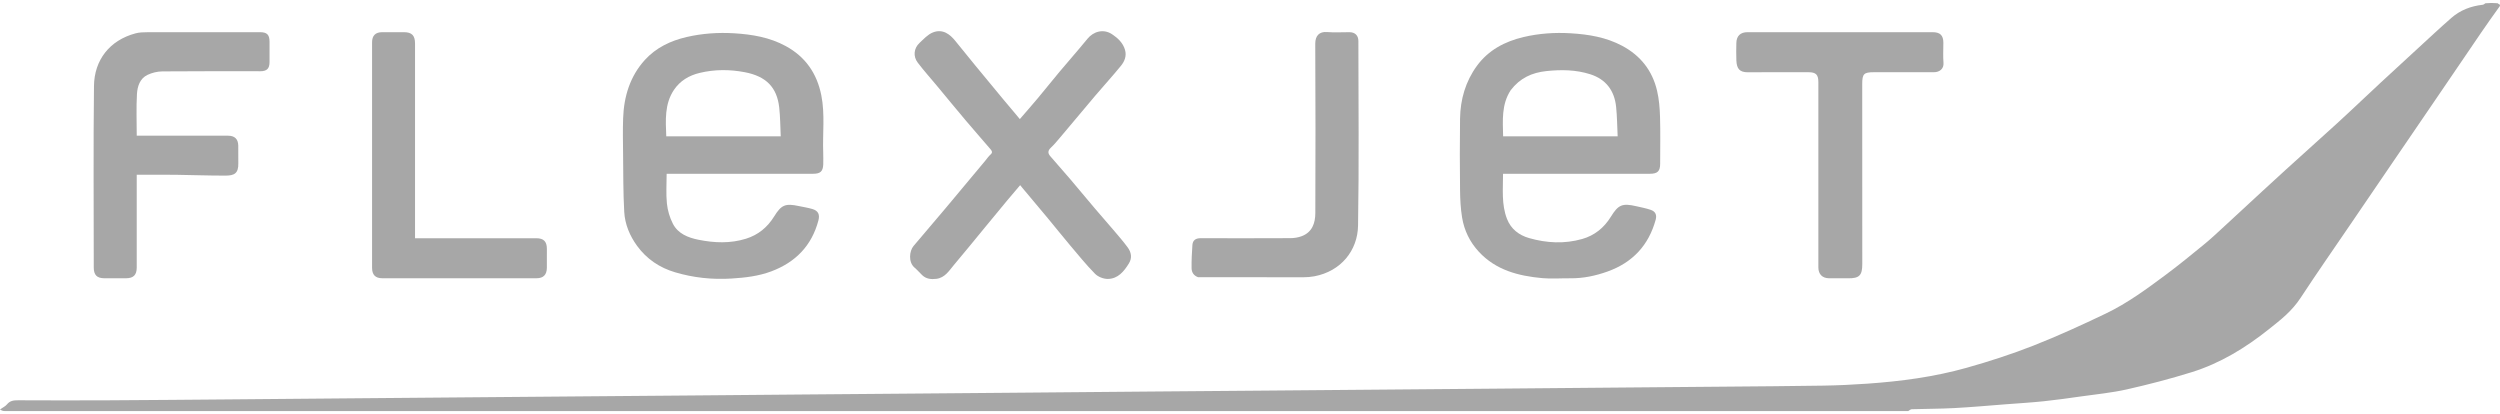 <svg width="320" height="53" viewBox="0 0 320 53" fill="none" xmlns="http://www.w3.org/2000/svg">
<path d="M0 52.431C0.299 52.174 0.669 52.036 0.882 51.771C1.275 51.283 1.753 51.234 2.317 51.236C6.15 51.251 9.982 51.26 13.815 51.24C19.163 51.213 24.51 51.162 29.857 51.118C34.58 51.079 39.302 51.035 44.024 50.994C48.934 50.952 53.844 50.91 58.754 50.869C63.685 50.827 68.616 50.785 73.547 50.744C78.602 50.702 83.658 50.662 88.714 50.618C93.436 50.578 98.159 50.535 102.881 50.494C107.937 50.451 112.993 50.411 118.048 50.369C122.958 50.328 127.868 50.286 132.778 50.244C137.521 50.203 142.265 50.159 147.008 50.119C152.105 50.076 157.202 50.036 162.299 49.994C167.209 49.953 172.119 49.911 177.029 49.869C181.939 49.827 186.849 49.786 191.759 49.744C196.481 49.703 201.203 49.66 205.926 49.619C210.814 49.577 215.701 49.538 220.589 49.493C224.853 49.455 229.117 49.43 233.381 49.36C235.266 49.329 237.151 49.242 239.031 49.109C243.312 48.807 247.564 48.246 251.698 47.085C254.585 46.275 257.453 45.346 260.243 44.252C263.388 43.018 266.468 41.603 269.519 40.146C272.319 38.808 274.819 36.96 277.3 35.111C278.963 33.871 280.57 32.555 282.174 31.24C283.035 30.534 283.846 29.765 284.667 29.012C286.309 27.503 287.942 25.983 289.582 24.471C290.568 23.561 291.554 22.653 292.548 21.752C294.718 19.786 296.895 17.826 299.066 15.861C299.648 15.334 300.221 14.797 300.794 14.261C302.108 13.031 303.415 11.794 304.733 10.571C306.293 9.123 307.86 7.683 309.429 6.245C310.873 4.92 312.304 3.578 313.779 2.289C314.909 1.302 316.265 0.783 317.756 0.614C317.886 0.599 318.008 0.52 318.129 0.42C318.628 0.369 319.131 0.369 319.678 0.413C319.815 0.511 319.908 0.565 320 0.619C320 0.675 320 0.73 319.956 0.814C319.15 1.934 318.379 3.018 317.629 4.116C315.715 6.916 313.811 9.723 311.901 12.526C310.061 15.226 308.216 17.924 306.374 20.623C304.498 23.374 302.623 26.125 300.748 28.877C298.652 31.951 296.524 35.004 294.484 38.115C293.943 38.941 293.312 39.652 292.61 40.309C291.917 40.957 291.163 41.542 290.421 42.135C287.43 44.521 284.194 46.501 280.528 47.641C277.803 48.489 275.032 49.212 272.247 49.839C270.305 50.276 268.307 50.467 266.332 50.748C264.761 50.97 263.19 51.195 261.612 51.359C259.99 51.527 258.36 51.624 256.734 51.749C254.551 51.916 252.37 52.116 250.185 52.232C248.361 52.33 246.532 52.322 244.706 52.38C244.551 52.385 244.402 52.536 244.25 52.619C163.021 52.619 81.792 52.619 0.562 52.614C0.375 52.614 0.187 52.536 0 52.431Z" fill="#A7A7A7"/>
<path d="M202.125 22.244C198.859 22.244 195.655 22.244 192.388 22.244C192.39 24.217 192.172 26.165 192.897 28.022C193.401 29.316 194.428 30.103 195.727 30.475C197.975 31.119 200.265 31.235 202.527 30.589C204.098 30.14 205.32 29.158 206.188 27.747C207.143 26.196 207.657 25.99 209.419 26.391C210.05 26.534 210.692 26.655 211.303 26.864C211.902 27.07 212.092 27.519 211.929 28.118C211.032 31.396 208.978 33.599 205.781 34.749C204.229 35.307 202.641 35.64 200.984 35.621C199.793 35.608 198.593 35.71 197.411 35.601C194.364 35.321 191.479 34.588 189.287 32.22C188.131 30.97 187.415 29.488 187.145 27.828C186.961 26.695 186.9 25.534 186.887 24.385C186.853 21.323 186.843 18.26 186.886 15.199C186.92 12.735 187.586 10.421 189.048 8.424C190.521 6.411 192.616 5.306 195.019 4.74C197.004 4.273 199.021 4.139 201.042 4.26C203.332 4.396 205.585 4.764 207.653 5.871C209.994 7.125 211.501 9.042 212.103 11.608C212.359 12.697 212.451 13.839 212.484 14.961C212.543 16.959 212.501 18.96 212.5 20.96C212.5 21.913 212.166 22.242 211.187 22.243C208.187 22.245 205.187 22.244 202.125 22.244ZM193.364 11.554C192.172 13.384 192.356 15.426 192.399 17.447C197.296 17.447 202.134 17.447 207.06 17.447C206.997 16.16 206.99 14.916 206.864 13.685C206.651 11.606 205.568 10.144 203.544 9.502C201.714 8.92 199.838 8.898 197.931 9.099C196.08 9.295 194.547 9.998 193.364 11.554Z" fill="#A7A7A7"/>
<path d="M105.376 21.077C105.327 21.951 104.992 22.242 104.083 22.243C100.624 22.245 97.166 22.244 93.708 22.244C90.918 22.244 88.129 22.244 85.331 22.244C85.331 23.532 85.236 24.797 85.363 26.04C85.455 26.928 85.722 27.849 86.132 28.642C86.791 29.919 88.074 30.42 89.407 30.689C91.441 31.099 93.488 31.183 95.5 30.552C97.049 30.067 98.23 29.094 99.086 27.713C100.019 26.208 100.521 26.006 102.278 26.381C102.854 26.504 103.441 26.591 104.003 26.76C104.724 26.976 104.958 27.455 104.758 28.213C103.904 31.451 101.822 33.572 98.732 34.732C97.093 35.347 95.381 35.545 93.628 35.653C91.157 35.806 88.759 35.55 86.409 34.852C84.434 34.267 82.774 33.158 81.548 31.473C80.604 30.175 79.991 28.704 79.902 27.119C79.762 24.634 79.784 22.139 79.754 19.648C79.736 18.148 79.709 16.646 79.76 15.148C79.856 12.354 80.639 9.766 82.545 7.67C83.966 6.109 85.826 5.214 87.889 4.738C89.897 4.275 91.934 4.137 93.976 4.261C96.266 4.4 98.52 4.777 100.579 5.899C103.103 7.273 104.569 9.403 105.128 12.197C105.617 14.646 105.274 17.121 105.373 19.582C105.392 20.06 105.376 20.54 105.376 21.077ZM95.321 9.241C93.399 8.874 91.492 8.872 89.575 9.327C88.19 9.656 87.045 10.346 86.267 11.503C85.047 13.317 85.2 15.397 85.282 17.451C90.166 17.451 95.004 17.451 99.934 17.451C99.872 16.188 99.874 14.966 99.74 13.758C99.451 11.174 98.064 9.76 95.321 9.241Z" fill="#A7A7A7"/>
<path d="M129.78 14.336C130.047 14.652 130.283 14.936 130.538 15.243C131.32 14.336 132.091 13.465 132.838 12.572C133.771 11.457 134.674 10.316 135.608 9.202C136.797 7.783 138.026 6.397 139.196 4.963C139.955 4.032 141.229 3.647 142.338 4.378C143.071 4.862 143.733 5.472 143.999 6.375C144.228 7.153 143.95 7.846 143.487 8.415C142.435 9.709 141.305 10.938 140.225 12.21C138.697 14.011 137.189 15.828 135.666 17.633C135.295 18.073 134.922 18.518 134.504 18.913C134.113 19.283 134.102 19.611 134.443 20C135.284 20.959 136.127 21.918 136.954 22.889C138.032 24.157 139.091 25.441 140.167 26.709C140.981 27.668 141.817 28.608 142.63 29.566C143.213 30.253 143.804 30.935 144.338 31.659C144.802 32.289 144.94 33.009 144.5 33.718C143.868 34.738 143.104 35.688 141.8 35.703C141.248 35.71 140.548 35.434 140.163 35.043C139.026 33.887 138.001 32.62 136.953 31.378C135.988 30.234 135.056 29.061 134.099 27.909C133.025 26.616 131.94 25.332 130.86 24.043C130.78 23.947 130.702 23.849 130.58 23.7C129.988 24.399 129.43 25.046 128.884 25.703C127.941 26.838 127.003 27.978 126.065 29.117C124.747 30.716 123.446 32.329 122.107 33.91C121.483 34.648 120.959 35.551 119.86 35.69C119.194 35.774 118.549 35.713 118.032 35.212C117.702 34.893 117.402 34.543 117.054 34.246C116.24 33.551 116.406 32.106 116.931 31.492C118.321 29.869 119.702 28.238 121.077 26.602C122.763 24.594 124.438 22.577 126.119 20.565C126.342 20.297 126.538 19.999 126.797 19.773C127.101 19.508 126.952 19.296 126.777 19.092C125.722 17.858 124.646 16.64 123.597 15.399C122.367 13.942 121.158 12.466 119.939 10.999C119.112 10.005 118.247 9.039 117.465 8.011C116.858 7.212 116.969 6.179 117.689 5.505C118.222 5.006 118.756 4.414 119.405 4.154C120.688 3.639 121.624 4.434 122.241 5.189C123.123 6.267 123.994 7.355 124.878 8.432C126.061 9.873 127.251 11.308 128.441 12.744C128.874 13.266 129.312 13.784 129.78 14.336Z" fill="#A7A7A7"/>
<path d="M23.001 17.369C25.105 17.369 27.146 17.368 29.187 17.369C30.04 17.37 30.482 17.791 30.498 18.644C30.512 19.393 30.487 20.144 30.504 20.893C30.534 22.185 29.996 22.471 28.915 22.477C26.779 22.489 24.642 22.398 22.506 22.373C20.864 22.353 19.222 22.369 17.501 22.369C17.501 22.631 17.501 22.852 17.501 23.073C17.501 26.801 17.501 30.529 17.501 34.257C17.5 35.187 17.085 35.61 16.149 35.617C15.212 35.624 14.274 35.625 13.337 35.617C12.402 35.609 12.001 35.19 12.001 34.242C12.001 26.494 11.939 18.745 12.03 10.998C12.069 7.703 14.012 5.15 17.37 4.264C17.84 4.14 18.348 4.126 18.839 4.125C23.651 4.115 28.462 4.119 33.273 4.119C34.178 4.119 34.499 4.44 34.501 5.341C34.502 6.216 34.504 7.091 34.5 7.965C34.497 8.779 34.154 9.118 33.329 9.118C29.142 9.12 24.956 9.101 20.77 9.139C20.137 9.144 19.459 9.311 18.887 9.582C17.894 10.052 17.587 11.069 17.53 12.039C17.429 13.78 17.502 15.532 17.502 17.369C19.334 17.369 21.136 17.369 23.001 17.369Z" fill="#A7A7A7"/>
<path d="M232.75 22.994C232.75 18.787 232.75 14.643 232.75 10.498C232.749 9.556 232.436 9.245 231.491 9.244C228.909 9.244 226.326 9.23 223.744 9.251C222.67 9.259 222.3 8.8 222.256 7.747C222.225 6.999 222.236 6.247 222.253 5.498C222.274 4.596 222.776 4.12 223.68 4.12C226.45 4.118 229.22 4.119 231.99 4.119C237.113 4.119 242.237 4.119 247.36 4.119C248.343 4.119 248.75 4.521 248.75 5.486C248.75 6.34 248.697 7.198 248.766 8.047C248.826 8.79 248.286 9.243 247.541 9.243C244.979 9.245 242.417 9.244 239.856 9.244C238.573 9.244 238.364 9.454 238.365 10.757C238.368 18.441 238.377 26.125 238.372 33.81C238.371 35.236 238.007 35.642 236.552 35.621C235.74 35.609 234.928 35.623 234.116 35.618C233.264 35.612 232.752 35.098 232.751 34.24C232.748 30.512 232.75 26.784 232.75 22.994Z" fill="#A7A7A7"/>
<path d="M53.125 11.369C53.125 17.76 53.125 24.089 53.125 30.494C53.39 30.494 53.611 30.494 53.833 30.494C58.77 30.494 63.706 30.494 68.643 30.494C69.585 30.494 69.999 30.907 70 31.846C70.001 32.658 70.007 33.47 69.998 34.283C69.989 35.167 69.559 35.615 68.676 35.616C62.094 35.621 55.511 35.621 48.928 35.616C48.044 35.615 47.625 35.167 47.625 34.284C47.625 24.66 47.625 15.036 47.625 5.412C47.625 4.561 48.056 4.124 48.907 4.12C49.845 4.115 50.782 4.116 51.72 4.12C52.711 4.124 53.123 4.545 53.124 5.557C53.127 7.474 53.125 9.39 53.125 11.369Z" fill="#A7A7A7"/>
<path d="M153.35 35.48C152.763 35.273 152.529 34.822 152.522 34.322C152.508 33.332 152.558 32.339 152.628 31.351C152.672 30.736 153.071 30.488 153.681 30.49C157.514 30.498 161.347 30.503 165.179 30.483C165.659 30.481 166.166 30.401 166.613 30.233C167.965 29.724 168.357 28.555 168.362 27.275C168.388 20.047 168.394 12.819 168.353 5.591C168.347 4.572 168.882 4.02 169.859 4.102C170.811 4.182 171.774 4.115 172.732 4.12C173.45 4.124 173.873 4.542 173.873 5.258C173.875 13.132 173.965 21.008 173.831 28.879C173.776 32.081 171.631 34.722 168.246 35.364C167.785 35.451 167.308 35.488 166.838 35.489C162.36 35.496 157.881 35.491 153.35 35.48Z" fill="#A7A7A7"/>
</svg>
